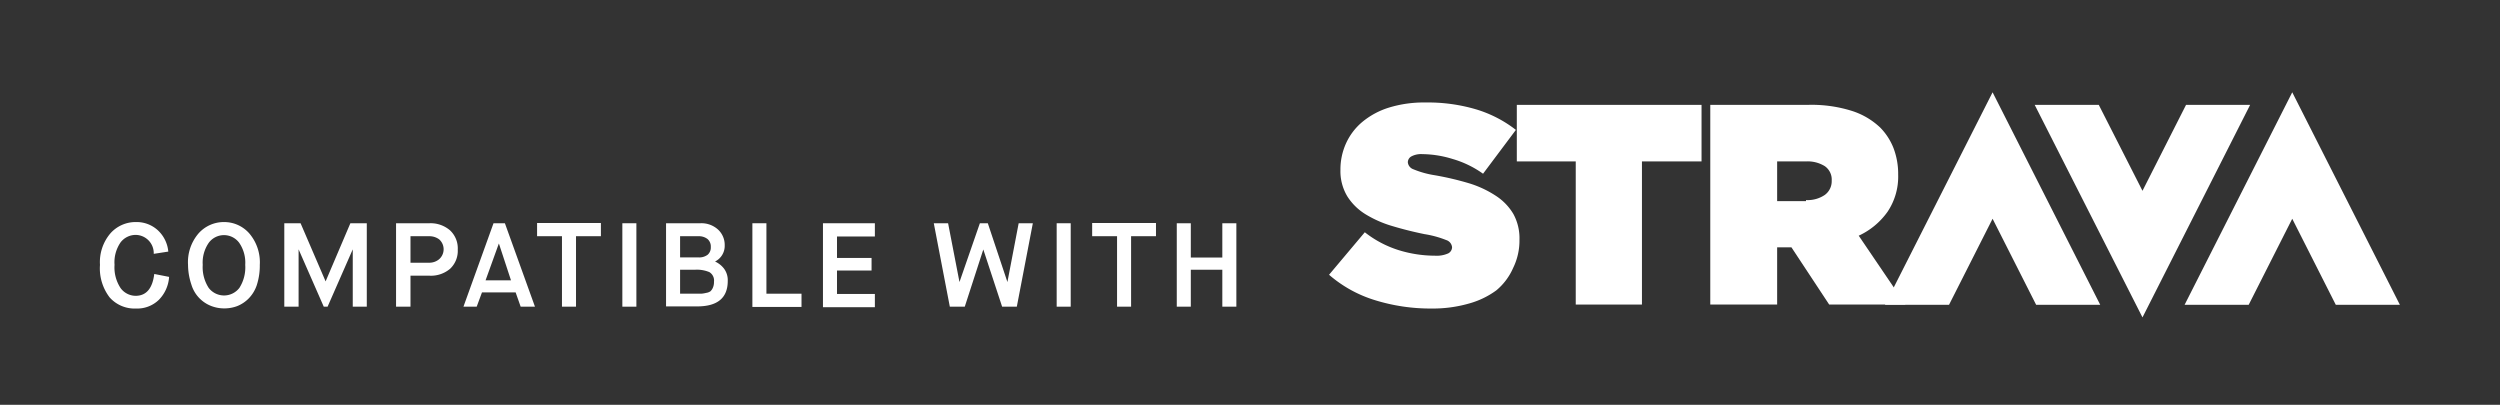 <svg id="strava_outlined" xmlns="http://www.w3.org/2000/svg" viewBox="0 0 188.8 30.57"><rect x="0" y="0" width="188.8" height="30.57" fill="#333333" stroke="none"/><defs><style>.cls-1{fill:#fff;}</style></defs><title>api_logo</title><path class="cls-1" d="M108.12,23.3a14.15,14.15,0,0,1-4.31-.64,9.54,9.54,0,0,1-3.44-1.91l2.7-3.21a8,8,0,0,0,2.59,1.36,9.31,9.31,0,0,0,2.7.41,2.13,2.13,0,0,0,1-.17,0.53,0.53,0,0,0,.3-0.47v0a0.63,0.63,0,0,0-.44-0.54,7.69,7.69,0,0,0-1.65-.45q-1.27-.26-2.43-0.61a8.35,8.35,0,0,1-2-.88,4.27,4.27,0,0,1-1.39-1.36,3.69,3.69,0,0,1-.52-2v0a4.78,4.78,0,0,1,.42-2,4.57,4.57,0,0,1,1.23-1.62,5.85,5.85,0,0,1,2-1.08,8.9,8.9,0,0,1,2.75-.39,12.87,12.87,0,0,1,3.85.52,9.18,9.18,0,0,1,3,1.55L112,13.12A7.57,7.57,0,0,0,109.68,12a7.93,7.93,0,0,0-2.26-.36,1.56,1.56,0,0,0-.83.17,0.51,0.51,0,0,0-.27.45v0a0.62,0.62,0,0,0,.41.52,7,7,0,0,0,1.6.45,22.37,22.37,0,0,1,2.64.62,7.8,7.8,0,0,1,2,.94,4.16,4.16,0,0,1,1.32,1.37,3.81,3.81,0,0,1,.46,1.94v0a4.69,4.69,0,0,1-.48,2.14A4.57,4.57,0,0,1,113,21.93a6.35,6.35,0,0,1-2.09,1A9.87,9.87,0,0,1,108.12,23.3Z"/><path class="cls-1" d="M119,12.19h-4.45V7.92h13.95v4.27H124V23H119V12.19Z"/><path class="cls-1" d="M129.16,7.92h7.38a10.1,10.1,0,0,1,3.33.46A5.54,5.54,0,0,1,142,9.64a4.61,4.61,0,0,1,1,1.55,5.48,5.48,0,0,1,.35,2v0a4.77,4.77,0,0,1-.8,2.8,5.5,5.5,0,0,1-2.18,1.81L143.9,23h-5.76l-2.85-4.32h-1.08V23h-5.05V7.92Zm7.23,7.19a2.32,2.32,0,0,0,1.42-.39,1.28,1.28,0,0,0,.52-1.08v0a1.23,1.23,0,0,0-.52-1.09,2.44,2.44,0,0,0-1.4-.36h-2.2v3h2.18Z"/><polygon class="cls-1" points="173.11 16.52 176.4 23.02 181.24 23.02 173.11 6.97 164.98 23.02 169.82 23.02 173.11 16.52"/><polygon class="cls-1" points="150.48 16.52 153.77 23.02 158.61 23.02 150.48 6.97 142.35 23.02 147.19 23.02 150.48 16.52"/><polygon class="cls-1" points="161.8 14.41 158.5 7.92 153.66 7.92 161.8 23.97 169.93 7.92 165.09 7.92 161.8 14.41"/><path class="cls-1" d="M11.65,20.69l1.12,0.22A2.71,2.71,0,0,1,12,22.64a2.34,2.34,0,0,1-1.72.66,2.52,2.52,0,0,1-2-.84A3.61,3.61,0,0,1,7.55,20a3.34,3.34,0,0,1,.8-2.39,2.54,2.54,0,0,1,1.91-.84,2.37,2.37,0,0,1,1.66.62A2.51,2.51,0,0,1,12.71,19l-1.1.17a1.38,1.38,0,0,0-1.34-1.43,1.44,1.44,0,0,0-1.16.56A2.64,2.64,0,0,0,8.65,20a2.83,2.83,0,0,0,.46,1.76,1.42,1.42,0,0,0,1.17.58Q11.45,22.31,11.65,20.69Z"/><path class="cls-1" d="M17.93,23.11a2.74,2.74,0,0,1-1,.18,2.7,2.7,0,0,1-1-.19,2.5,2.5,0,0,1-1.48-1.62A4.75,4.75,0,0,1,14.2,20a3.33,3.33,0,0,1,.8-2.38,2.55,2.55,0,0,1,1.92-.85,2.52,2.52,0,0,1,1.9.85,3.36,3.36,0,0,1,.8,2.39,4.75,4.75,0,0,1-.23,1.53,2.63,2.63,0,0,1-.61,1A2.53,2.53,0,0,1,17.93,23.11Zm-2.17-1.37a1.46,1.46,0,0,0,2.32,0A2.89,2.89,0,0,0,18.52,20a2.64,2.64,0,0,0-.46-1.67,1.43,1.43,0,0,0-2.29,0A2.62,2.62,0,0,0,15.31,20,2.88,2.88,0,0,0,15.76,21.74Z"/><path class="cls-1" d="M21.47,23.16v-6.3H22.7l1.89,4.39h0l1.87-4.39H27.7v6.3H26.64V18.83h0l-1.9,4.33H24.45l-1.9-4.33h0v4.33H21.47Z"/><path class="cls-1" d="M29.91,23.16v-6.3h2.51a2.25,2.25,0,0,1,1.56.53,1.86,1.86,0,0,1,.59,1.46A1.86,1.86,0,0,1,34,20.29a2.23,2.23,0,0,1-1.57.53H31v2.34H29.91ZM31,19.84H32.4a1.14,1.14,0,0,0,.77-0.27,1,1,0,0,0,0-1.49,1.23,1.23,0,0,0-.77-0.24H31v2Z"/><path class="cls-1" d="M39.32,23.16l-0.38-1.08H36.4L36,23.16H35l2.27-6.3h0.86l2.27,6.3H39.32ZM37.67,18.4l-1,2.77h1.92L37.68,18.4h0Z"/><path class="cls-1" d="M42.44,23.16V17.84H40.56v-1h4.82v1H43.5v5.32H42.44Z"/><path class="cls-1" d="M47,23.16v-6.3h1.06v6.3H47Z"/><path class="cls-1" d="M50.3,23.16v-6.3h2.59a1.86,1.86,0,0,1,1.34.48,1.58,1.58,0,0,1,.5,1.19A1.32,1.32,0,0,1,54,19.75v0a1.8,1.8,0,0,1,.68.54,1.46,1.46,0,0,1,.28.92q0,1.93-2.31,1.93H50.3Zm1.06-3.72h1.39a1.06,1.06,0,0,0,.69-0.2,0.72,0.72,0,0,0,.24-0.59,0.74,0.74,0,0,0-.25-0.6,1.06,1.06,0,0,0-.7-0.21H51.36v1.6Zm0,2.74h1.58a1.89,1.89,0,0,0,.38-0.06A0.77,0.77,0,0,0,53.65,22a0.8,0.8,0,0,0,.19-0.28,1.06,1.06,0,0,0,.08-0.44,0.74,0.74,0,0,0-.35-0.73,2.44,2.44,0,0,0-1.08-.18H51.36v1.85Z"/><path class="cls-1" d="M56.82,23.16v-6.3h1.06v5.32h2.65v1H56.82Z"/><path class="cls-1" d="M62.15,23.16v-6.3h3.92v1H63.21v1.62h2.61v0.95H63.21v1.77h2.86v1H62.15Z"/><path class="cls-1" d="M71.73,23.16l-1.21-6.3H71.6l0.86,4.44h0L74,16.86h0.6l1.48,4.44h0l0.85-4.44H78l-1.21,6.3H75.68l-1.42-4.32h0l-1.4,4.32H71.73Z"/><path class="cls-1" d="M79.8,23.16v-6.3h1.06v6.3H79.8Z"/><path class="cls-1" d="M84.36,23.16V17.84H82.48v-1h4.82v1H85.42v5.32H84.36Z"/><path class="cls-1" d="M88.87,23.16v-6.3h1.06v2.59h2.38V16.86h1.06v6.3H92.31V20.37H89.93v2.79H88.87Z"/></svg>